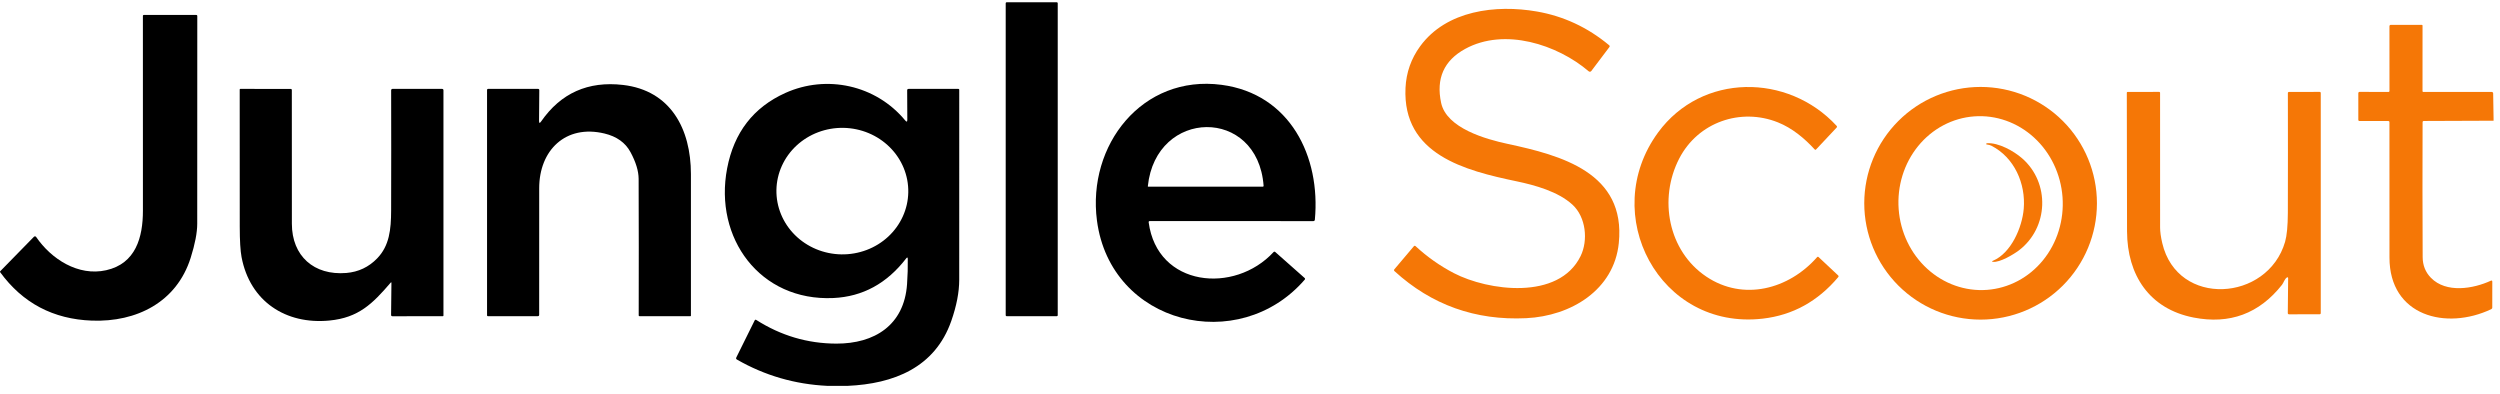 <svg width="260" height="41" viewBox="0 0 260 41" fill="none" xmlns="http://www.w3.org/2000/svg">
<path d="M109.91 0.235H104.687C104.635 0.235 104.593 0.277 104.593 0.329V32.791C104.593 32.843 104.635 32.884 104.687 32.884H109.91C109.962 32.884 110.004 32.843 110.004 32.791V0.329C110.004 0.277 109.962 0.235 109.91 0.235Z" fill="black"/>
<path d="M164.383 26.632C165.182 25.001 164.943 22.579 163.537 21.287C162.048 19.92 159.647 19.259 157.717 18.854C152.392 17.739 145.843 16.089 146.173 9.138C146.249 7.541 146.756 6.098 147.695 4.812C150.431 1.067 155.588 0.46 159.82 1.194C162.608 1.676 165.118 2.846 167.35 4.703C167.419 4.76 167.427 4.825 167.373 4.898L165.493 7.388C165.478 7.408 165.458 7.424 165.437 7.437C165.415 7.449 165.39 7.457 165.365 7.46C165.34 7.462 165.315 7.46 165.291 7.452C165.267 7.445 165.245 7.432 165.226 7.416C161.96 4.628 156.467 2.843 152.374 5.087C150.169 6.296 149.337 8.165 149.876 10.694C150.439 13.332 154.524 14.476 156.794 14.964C162.341 16.154 169.101 17.944 168.356 25.279C167.861 30.155 163.387 32.868 158.726 33.091C153.444 33.345 148.878 31.714 145.029 28.199C144.963 28.139 144.959 28.074 145.016 28.005L147.036 25.616C147.093 25.547 147.156 25.542 147.223 25.603C148.437 26.725 149.766 27.66 151.21 28.409C154.742 30.243 162.111 31.278 164.383 26.632Z" fill="#F57706"/>
<path d="M11.035 28.105C14.122 27.418 14.866 24.679 14.864 21.903C14.862 15.144 14.861 8.391 14.861 1.644C14.861 1.62 14.87 1.597 14.887 1.58C14.905 1.563 14.928 1.554 14.952 1.554H20.396C20.477 1.554 20.518 1.593 20.518 1.673C20.525 8.88 20.523 16.079 20.512 23.27C20.511 24.197 20.283 25.378 19.83 26.813C18.37 31.433 14.202 33.513 9.559 33.344C5.539 33.199 2.358 31.52 0.015 28.307C0.004 28.293 -0.001 28.274 0 28.256C0.002 28.238 0.01 28.221 0.023 28.209L3.529 24.624C3.545 24.608 3.564 24.596 3.584 24.589C3.605 24.581 3.627 24.578 3.65 24.58C3.672 24.582 3.693 24.589 3.712 24.6C3.731 24.611 3.748 24.627 3.76 24.645C5.332 26.945 8.136 28.753 11.035 28.105Z" fill="black"/>
<path d="M259.331 12.289V12.554L252.087 12.582C251.995 12.582 251.949 12.628 251.949 12.72C251.932 17.397 251.935 22.071 251.957 26.741C251.961 27.592 252.248 28.309 252.818 28.894C254.405 30.515 257.214 30.038 259.04 29.197C259.146 29.149 259.199 29.183 259.199 29.298L259.196 31.98C259.196 32.062 259.159 32.12 259.084 32.157C254.403 34.377 248.5 32.878 248.505 26.777C248.507 22.09 248.506 17.403 248.502 12.717C248.502 12.629 248.458 12.585 248.37 12.585H245.398C245.31 12.585 245.265 12.542 245.265 12.455V9.703C245.265 9.605 245.314 9.555 245.411 9.555L248.388 9.563C248.466 9.565 248.505 9.527 248.505 9.449L248.502 2.719C248.502 2.683 248.516 2.65 248.541 2.625C248.566 2.6 248.6 2.586 248.635 2.586H251.874C251.893 2.586 251.91 2.594 251.924 2.607C251.937 2.62 251.944 2.638 251.944 2.656L251.942 9.478C251.942 9.489 251.944 9.5 251.948 9.51C251.952 9.521 251.959 9.53 251.967 9.538C251.975 9.546 251.984 9.552 251.994 9.557C252.005 9.561 252.016 9.563 252.027 9.563L259.131 9.558C259.173 9.558 259.212 9.574 259.242 9.603C259.272 9.631 259.289 9.67 259.289 9.711L259.331 12.289Z" fill="#F57706"/>
<path d="M56.061 12.566C56.059 12.821 56.131 12.843 56.276 12.634C58.322 9.681 61.161 8.414 64.794 8.834C69.758 9.41 71.854 13.422 71.856 18.096C71.86 23.003 71.86 27.914 71.856 32.828C71.856 32.864 71.838 32.883 71.802 32.883H66.501C66.481 32.883 66.462 32.875 66.447 32.86C66.433 32.846 66.425 32.827 66.425 32.807C66.438 28.056 66.435 23.32 66.418 18.602C66.414 17.786 66.131 16.858 65.57 15.819C65.037 14.833 64.134 14.188 62.862 13.884C58.818 12.916 56.074 15.637 56.077 19.574C56.08 23.961 56.079 28.348 56.074 32.735C56.074 32.833 56.024 32.883 55.924 32.883H50.736C50.714 32.883 50.693 32.874 50.678 32.859C50.662 32.844 50.653 32.823 50.653 32.802V9.342C50.653 9.316 50.664 9.29 50.683 9.271C50.702 9.252 50.728 9.241 50.755 9.241H55.942C56.039 9.241 56.087 9.291 56.087 9.389L56.061 12.566Z" fill="black"/>
<path d="M88.142 40.13H86.051C82.667 39.967 79.531 39.055 76.641 37.394C76.553 37.342 76.531 37.27 76.576 37.178L78.485 33.324C78.525 33.245 78.582 33.229 78.657 33.277C81.216 34.908 83.99 35.728 86.98 35.736C90.94 35.747 94.032 33.827 94.333 29.566C94.397 28.646 94.422 27.766 94.408 26.926C94.404 26.753 94.35 26.735 94.244 26.871C92.239 29.48 89.713 30.855 86.666 30.995C79.035 31.343 74.232 24.76 75.622 17.511C76.334 13.783 78.352 11.168 81.676 9.667C85.955 7.738 91.078 8.827 94.141 12.526C94.288 12.704 94.361 12.677 94.361 12.445L94.346 9.4C94.344 9.297 94.396 9.245 94.501 9.245L99.663 9.239C99.689 9.239 99.714 9.25 99.732 9.269C99.751 9.288 99.761 9.314 99.761 9.341C99.763 15.928 99.762 22.517 99.759 29.107C99.757 30.386 99.483 31.809 98.936 33.373C97.237 38.244 92.93 39.92 88.142 40.13ZM94.461 19.996C94.492 18.251 93.799 16.565 92.534 15.309C91.27 14.052 89.538 13.329 87.719 13.297C86.819 13.281 85.925 13.436 85.087 13.752C84.249 14.068 83.485 14.54 82.838 15.139C82.19 15.739 81.672 16.456 81.314 17.248C80.956 18.04 80.763 18.892 80.748 19.756C80.718 21.501 81.411 23.187 82.675 24.444C83.939 25.7 85.671 26.423 87.49 26.455C88.39 26.471 89.285 26.316 90.123 26C90.96 25.684 91.725 25.213 92.372 24.613C93.019 24.013 93.537 23.297 93.895 22.504C94.254 21.712 94.446 20.86 94.461 19.996Z" fill="black"/>
<path d="M119.463 23.127C120.358 29.847 128.383 30.623 132.452 26.214C132.474 26.19 132.503 26.176 132.535 26.174C132.566 26.172 132.597 26.183 132.621 26.203L135.684 28.914C135.695 28.924 135.705 28.936 135.712 28.95C135.719 28.964 135.723 28.979 135.724 28.994C135.725 29.01 135.723 29.025 135.717 29.04C135.712 29.055 135.704 29.068 135.694 29.08C128.857 36.998 115.508 33.779 114.084 22.943C113.054 15.105 118.786 7.729 127.047 8.823C134.174 9.765 137.362 16.285 136.745 22.857C136.741 22.895 136.724 22.93 136.695 22.956C136.667 22.981 136.63 22.995 136.592 22.995L119.582 22.992C119.491 22.992 119.451 23.037 119.463 23.127ZM131.329 19.416C131.391 19.416 131.42 19.384 131.415 19.322C130.81 11.093 120.213 11.259 119.375 19.364C119.371 19.398 119.387 19.416 119.422 19.416H131.329Z" fill="black"/>
<path d="M172.449 13.766C176.985 7.591 185.936 7.596 191.004 13.084C191.063 13.148 191.063 13.211 191.004 13.274L188.877 15.538C188.825 15.593 188.774 15.593 188.724 15.538C187.645 14.363 186.377 13.315 184.898 12.724C181.034 11.181 176.596 12.698 174.638 16.49C172.475 20.678 173.484 26.104 177.457 28.768C181.306 31.349 186.037 30.086 188.973 26.75C189.025 26.69 189.08 26.687 189.139 26.742L191.162 28.638C191.224 28.697 191.228 28.759 191.172 28.825C189.049 31.343 186.436 32.78 183.332 33.138C172.576 34.381 166.206 22.268 172.449 13.766Z" fill="#F57706"/>
<path d="M218.081 21.14C218.081 24.349 216.807 27.427 214.538 29.696C212.268 31.965 209.191 33.24 205.982 33.24C202.773 33.24 199.695 31.965 197.426 29.696C195.157 27.427 193.883 24.349 193.883 21.14C193.883 17.932 195.157 14.854 197.426 12.585C199.695 10.316 202.773 9.041 205.982 9.041C209.191 9.041 212.268 10.316 214.538 12.585C216.807 14.854 218.081 17.932 218.081 21.14ZM206.645 30.147C207.763 30.065 208.854 29.75 209.855 29.221C210.855 28.692 211.746 27.958 212.475 27.062C213.205 26.166 213.76 25.126 214.107 24C214.455 22.873 214.59 21.684 214.503 20.499C214.327 18.106 213.261 15.877 211.538 14.303C209.816 12.728 207.579 11.937 205.319 12.103C204.2 12.185 203.11 12.499 202.109 13.029C201.109 13.558 200.218 14.292 199.489 15.188C198.759 16.084 198.204 17.124 197.856 18.25C197.509 19.376 197.374 20.566 197.461 21.751C197.637 24.144 198.703 26.372 200.426 27.947C202.148 29.522 204.385 30.313 206.645 30.147Z" fill="#F57706"/>
<path d="M40.623 29.403C38.753 31.581 37.303 33.039 34.269 33.335C29.717 33.778 25.993 31.345 25.121 26.731C24.998 26.084 24.936 25.03 24.934 23.567C24.926 18.817 24.924 14.066 24.929 9.312C24.929 9.303 24.931 9.294 24.935 9.286C24.938 9.277 24.943 9.27 24.95 9.264C24.956 9.257 24.964 9.252 24.973 9.249C24.981 9.246 24.99 9.244 24.999 9.245L30.246 9.247C30.274 9.247 30.3 9.258 30.32 9.278C30.339 9.297 30.35 9.324 30.35 9.351C30.346 13.985 30.348 18.626 30.355 23.274C30.358 26.625 32.653 28.666 36.017 28.389C37.281 28.283 38.351 27.776 39.228 26.869C40.491 25.561 40.673 23.883 40.678 21.897C40.69 17.728 40.691 13.556 40.68 9.382C40.68 9.346 40.695 9.311 40.72 9.285C40.745 9.259 40.78 9.245 40.815 9.245H45.984C46.02 9.245 46.055 9.259 46.08 9.284C46.105 9.31 46.119 9.344 46.119 9.38V32.821C46.119 32.838 46.112 32.855 46.1 32.867C46.088 32.879 46.072 32.886 46.054 32.886L40.815 32.889C40.718 32.889 40.671 32.839 40.673 32.741L40.709 29.436C40.711 29.346 40.682 29.335 40.623 29.403Z" fill="black"/>
<path d="M237.842 28.852C237.578 29.038 237.5 29.401 237.329 29.619C234.955 32.621 231.891 33.756 228.137 33.025C223.53 32.127 221.227 28.61 221.212 24.053C221.196 19.276 221.188 14.472 221.188 9.64C221.188 9.619 221.197 9.599 221.211 9.584C221.226 9.568 221.245 9.56 221.266 9.56L224.565 9.557C224.587 9.557 224.608 9.566 224.624 9.582C224.64 9.597 224.648 9.618 224.648 9.64C224.645 14.316 224.646 18.991 224.651 23.664C224.651 24.105 224.726 24.646 224.876 25.288C226.451 32.003 235.84 31.37 237.648 25.153C237.834 24.503 237.93 23.502 237.936 22.15C237.948 17.989 237.949 13.832 237.938 9.677C237.938 9.646 237.95 9.616 237.972 9.594C237.994 9.572 238.024 9.56 238.055 9.56L241.248 9.557C241.277 9.557 241.306 9.569 241.327 9.589C241.347 9.61 241.359 9.637 241.359 9.666V32.555C241.359 32.642 241.316 32.685 241.229 32.685L238.065 32.688C237.974 32.688 237.929 32.642 237.93 32.55L237.967 28.916C237.967 28.902 237.964 28.887 237.956 28.875C237.949 28.862 237.938 28.852 237.925 28.845C237.912 28.838 237.897 28.835 237.883 28.836C237.868 28.837 237.854 28.843 237.842 28.852Z" fill="#F57706"/>
<path d="M207.259 27.123C209.162 26.324 210.306 23.648 210.469 21.713C210.687 19.098 209.497 16.375 207.09 15.148C206.983 15.095 206.821 15.052 206.605 15.021C206.576 15.016 206.562 14.999 206.563 14.969C206.565 14.948 206.576 14.93 206.597 14.912C206.608 14.903 206.621 14.898 206.639 14.897C207.85 14.811 209.448 15.721 210.298 16.463C213.224 19.015 213.058 23.689 209.964 26.041C209.432 26.446 207.969 27.323 207.271 27.229C207.14 27.21 207.136 27.175 207.259 27.123Z" fill="#F57706"/>
</svg>

